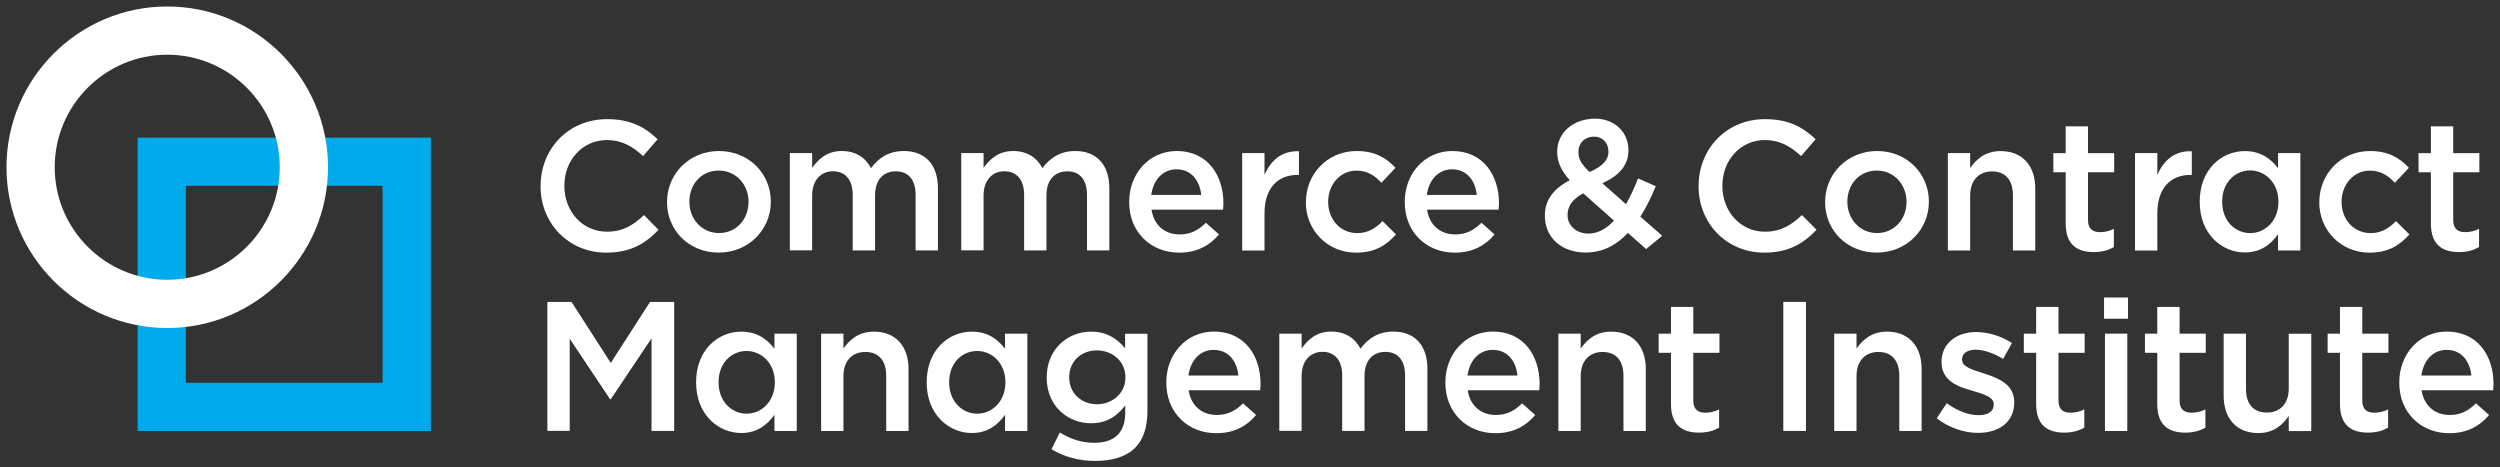 <?xml version="1.0" encoding="UTF-8"?>
<svg id="Layer_1" xmlns="http://www.w3.org/2000/svg" viewBox="0 0 385.21 72.01">
  <rect x="0" y="0" width="385.21" height="72.01" fill="#333333" stroke="none"/>
  <defs>
    <style>
      .cls-1 {
        fill: #fff;
      }

      .cls-2 {
        fill: #00abeb;
      }
    </style>
  </defs>
  <path class="cls-1" d="M83.3,28.7v-.06c0-5.65,4.23-10.28,10.25-10.28,3.66,0,5.88,1.28,7.78,3.1l-2.24,2.59c-1.59-1.48-3.29-2.47-5.57-2.47-3.78,0-6.56,3.12-6.56,7.02v.06c0,3.89,2.76,7.04,6.56,7.04,2.44,0,4.01-.97,5.71-2.56l2.24,2.27c-2.07,2.16-4.35,3.52-8.07,3.52-5.79,0-10.11-4.52-10.11-10.23Z"/>
  <path class="cls-1" d="M102.78,31.17v-.06c0-4.29,3.41-7.84,8.01-7.84s7.98,3.49,7.98,7.78v.06c0,4.26-3.41,7.81-8.04,7.81s-7.95-3.49-7.95-7.75ZM115.34,31.17v-.06c0-2.64-1.9-4.83-4.6-4.83s-4.52,2.16-4.52,4.77v.06c0,2.61,1.9,4.8,4.57,4.8s4.54-2.16,4.54-4.74Z"/>
  <path class="cls-1" d="M121.7,23.59h3.44v2.27c.97-1.33,2.27-2.59,4.57-2.59,2.16,0,3.69,1.05,4.49,2.64,1.19-1.59,2.78-2.64,5.06-2.64,3.27,0,5.26,2.07,5.26,5.74v9.57h-3.44v-8.52c0-2.39-1.11-3.66-3.04-3.66s-3.21,1.31-3.21,3.72v8.46h-3.44v-8.55c0-2.33-1.14-3.64-3.04-3.64s-3.21,1.42-3.21,3.72v8.46h-3.44v-15Z"/>
  <path class="cls-1" d="M148.11,23.59h3.44v2.27c.97-1.33,2.27-2.59,4.57-2.59,2.16,0,3.69,1.05,4.49,2.64,1.19-1.59,2.78-2.64,5.06-2.64,3.27,0,5.26,2.07,5.26,5.74v9.57h-3.44v-8.52c0-2.39-1.11-3.66-3.04-3.66s-3.21,1.31-3.21,3.72v8.46h-3.44v-8.55c0-2.33-1.14-3.64-3.04-3.64s-3.21,1.42-3.21,3.72v8.46h-3.44v-15Z"/>
  <path class="cls-1" d="M173.99,31.14v-.06c0-4.29,3.04-7.81,7.33-7.81,4.77,0,7.19,3.75,7.19,8.07,0,.31-.03.63-.06.97h-11.02c.37,2.44,2.1,3.81,4.32,3.81,1.68,0,2.87-.62,4.06-1.79l2.02,1.79c-1.42,1.7-3.38,2.81-6.14,2.81-4.35,0-7.7-3.15-7.7-7.78ZM185.09,30.04c-.23-2.22-1.53-3.95-3.81-3.95-2.1,0-3.58,1.62-3.89,3.95h7.7Z"/>
  <path class="cls-1" d="M191.4,23.59h3.44v3.38c.94-2.24,2.67-3.78,5.31-3.66v3.64h-.2c-3.01,0-5.11,1.96-5.11,5.94v5.71h-3.44v-15Z"/>
  <path class="cls-1" d="M201.22,31.17v-.06c0-4.26,3.29-7.84,7.81-7.84,2.81,0,4.57,1.05,5.99,2.59l-2.16,2.3c-1.05-1.11-2.16-1.87-3.86-1.87-2.5,0-4.35,2.16-4.35,4.77v.06c0,2.67,1.85,4.8,4.49,4.8,1.62,0,2.81-.74,3.89-1.85l2.07,2.05c-1.48,1.65-3.21,2.81-6.14,2.81-4.46,0-7.75-3.49-7.75-7.75Z"/>
  <path class="cls-1" d="M216.45,31.14v-.06c0-4.29,3.04-7.81,7.33-7.81,4.77,0,7.19,3.75,7.19,8.07,0,.31-.03.63-.06.97h-11.02c.37,2.44,2.1,3.81,4.32,3.81,1.68,0,2.87-.62,4.06-1.79l2.02,1.79c-1.42,1.7-3.38,2.81-6.14,2.81-4.35,0-7.7-3.15-7.7-7.78ZM227.55,30.04c-.23-2.22-1.53-3.95-3.81-3.95-2.1,0-3.58,1.62-3.89,3.95h7.7Z"/>
  <path class="cls-1" d="M250.82,35.89c-1.59,1.71-3.5,2.84-5.88,3-3.71.26-6.65-1.78-6.89-5.21v-.06c-.18-2.55,1.19-4.5,3.83-5.85-1.23-1.37-1.83-2.58-1.93-4.02v-.06c-.19-2.66,1.8-5.14,5.34-5.39,3.15-.22,5.42,1.76,5.61,4.42v.06c.19,2.61-1.43,4.29-4,5.46l3.64,3.22c.69-1.19,1.3-2.54,1.86-3.97l2.73,1.2c-.68,1.64-1.45,3.26-2.38,4.69l3.37,2.95-2.48,2.05-2.82-2.51ZM248.69,33.99l-4.74-4.2c-1.79.92-2.49,2.2-2.41,3.47v.06c.12,1.67,1.59,2.79,3.52,2.66,1.36-.1,2.56-.83,3.62-1.99ZM247.83,23.2v-.06c-.1-1.33-1.1-2.17-2.4-2.08-1.42.1-2.31,1.16-2.21,2.55v.06c.07.99.52,1.7,1.71,2.84,1.99-.88,3-1.89,2.9-3.31Z"/>
  <path class="cls-1" d="M261.73,28.7v-.06c0-5.65,4.23-10.28,10.25-10.28,3.66,0,5.88,1.28,7.78,3.1l-2.24,2.59c-1.59-1.48-3.29-2.47-5.57-2.47-3.78,0-6.56,3.12-6.56,7.02v.06c0,3.89,2.76,7.04,6.56,7.04,2.44,0,4-.97,5.71-2.56l2.24,2.27c-2.07,2.16-4.35,3.52-8.07,3.52-5.79,0-10.11-4.52-10.11-10.23Z"/>
  <path class="cls-1" d="M281.22,31.17v-.06c0-4.29,3.41-7.84,8.01-7.84s7.98,3.49,7.98,7.78v.06c0,4.26-3.41,7.81-8.04,7.81s-7.95-3.49-7.95-7.75ZM293.77,31.17v-.06c0-2.64-1.9-4.83-4.6-4.83s-4.52,2.16-4.52,4.77v.06c0,2.61,1.9,4.8,4.57,4.8s4.54-2.16,4.54-4.74Z"/>
  <path class="cls-1" d="M300.13,23.59h3.44v2.3c.97-1.39,2.36-2.61,4.69-2.61,3.38,0,5.34,2.27,5.34,5.74v9.57h-3.44v-8.52c0-2.33-1.16-3.66-3.21-3.66s-3.38,1.39-3.38,3.72v8.46h-3.44v-15Z"/>
  <path class="cls-1" d="M318.29,34.44v-7.9h-1.9v-2.95h1.9v-4.12h3.44v4.12h4.03v2.95h-4.03v7.36c0,1.33.68,1.87,1.85,1.87.77,0,1.45-.17,2.13-.51v2.81c-.85.48-1.79.77-3.1.77-2.53,0-4.32-1.11-4.32-4.4Z"/>
  <path class="cls-1" d="M328.97,23.59h3.44v3.38c.94-2.24,2.67-3.78,5.31-3.66v3.64h-.2c-3.01,0-5.11,1.96-5.11,5.94v5.71h-3.44v-15Z"/>
  <path class="cls-1" d="M338.94,31.12v-.06c0-4.97,3.38-7.78,6.96-7.78,2.47,0,4.03,1.22,5.11,2.64v-2.33h3.44v15h-3.44v-2.5c-1.11,1.56-2.67,2.81-5.11,2.81-3.52,0-6.96-2.81-6.96-7.78ZM351.07,31.12v-.06c0-2.9-2.05-4.8-4.35-4.8s-4.32,1.82-4.32,4.8v.06c0,2.9,1.99,4.8,4.32,4.8s4.35-1.93,4.35-4.8Z"/>
  <path class="cls-1" d="M357.37,31.17v-.06c0-4.26,3.29-7.84,7.81-7.84,2.81,0,4.57,1.05,5.99,2.59l-2.16,2.3c-1.05-1.11-2.16-1.87-3.86-1.87-2.5,0-4.35,2.16-4.35,4.77v.06c0,2.67,1.85,4.8,4.49,4.8,1.62,0,2.81-.74,3.89-1.85l2.07,2.05c-1.48,1.65-3.21,2.81-6.14,2.81-4.46,0-7.75-3.49-7.75-7.75Z"/>
  <path class="cls-1" d="M374.56,34.44v-7.9h-1.9v-2.95h1.9v-4.12h3.44v4.12h4.03v2.95h-4.03v7.36c0,1.33.68,1.87,1.85,1.87.77,0,1.45-.17,2.13-.51v2.81c-.85.48-1.79.77-3.1.77-2.53,0-4.32-1.11-4.32-4.4Z"/>
  <path class="cls-1" d="M84.34,46.52h3.72l6.05,9.4,6.05-9.4h3.72v19.88h-3.49v-14.26l-6.28,9.37h-.11l-6.22-9.32v14.2h-3.44v-19.88Z"/>
  <path class="cls-1" d="M107.26,58.94v-.06c0-4.97,3.38-7.78,6.96-7.78,2.47,0,4.03,1.22,5.11,2.64v-2.33h3.44v15h-3.44v-2.5c-1.11,1.56-2.67,2.81-5.11,2.81-3.52,0-6.96-2.81-6.96-7.78ZM119.39,58.94v-.06c0-2.9-2.05-4.8-4.35-4.8s-4.32,1.82-4.32,4.8v.06c0,2.9,1.99,4.8,4.32,4.8s4.35-1.93,4.35-4.8Z"/>
  <path class="cls-1" d="M126.52,51.41h3.44v2.3c.97-1.39,2.36-2.61,4.69-2.61,3.38,0,5.34,2.27,5.34,5.74v9.57h-3.44v-8.52c0-2.33-1.16-3.66-3.21-3.66s-3.38,1.39-3.38,3.72v8.46h-3.44v-15Z"/>
  <path class="cls-1" d="M142.79,58.94v-.06c0-4.97,3.38-7.78,6.96-7.78,2.47,0,4.03,1.22,5.11,2.64v-2.33h3.44v15h-3.44v-2.5c-1.11,1.56-2.67,2.81-5.11,2.81-3.52,0-6.96-2.81-6.96-7.78ZM154.92,58.94v-.06c0-2.9-2.05-4.8-4.35-4.8s-4.32,1.82-4.32,4.8v.06c0,2.9,1.99,4.8,4.32,4.8s4.35-1.93,4.35-4.8Z"/>
  <path class="cls-1" d="M162.02,69.22l1.28-2.58c1.62.99,3.3,1.59,5.34,1.59,3.07,0,4.74-1.59,4.74-4.6v-1.16c-1.25,1.62-2.81,2.75-5.28,2.75-3.52,0-6.82-2.61-6.82-7.02v-.06c0-4.43,3.32-7.04,6.82-7.04,2.53,0,4.09,1.17,5.26,2.56v-2.24h3.44v11.93c0,2.53-.65,4.4-1.9,5.65-1.36,1.36-3.47,2.02-6.16,2.02-2.47,0-4.77-.62-6.7-1.79ZM173.41,58.17v-.06c0-2.44-2.02-4.12-4.4-4.12s-4.26,1.65-4.26,4.12v.06c0,2.44,1.9,4.12,4.26,4.12s4.4-1.68,4.4-4.12Z"/>
  <path class="cls-1" d="M179.71,58.96v-.06c0-4.29,3.04-7.81,7.33-7.81,4.77,0,7.19,3.75,7.19,8.07,0,.31-.03.63-.06.97h-11.02c.37,2.44,2.1,3.81,4.32,3.81,1.68,0,2.87-.62,4.06-1.79l2.02,1.79c-1.42,1.7-3.38,2.81-6.14,2.81-4.35,0-7.7-3.15-7.7-7.78ZM190.82,57.86c-.23-2.22-1.53-3.95-3.81-3.95-2.1,0-3.58,1.62-3.89,3.95h7.7Z"/>
  <path class="cls-1" d="M197.12,51.41h3.44v2.27c.97-1.33,2.27-2.59,4.57-2.59,2.16,0,3.69,1.05,4.49,2.64,1.19-1.59,2.78-2.64,5.06-2.64,3.27,0,5.26,2.07,5.26,5.74v9.57h-3.44v-8.52c0-2.39-1.11-3.66-3.04-3.66s-3.21,1.31-3.21,3.72v8.46h-3.44v-8.55c0-2.33-1.14-3.64-3.04-3.64s-3.21,1.42-3.21,3.72v8.46h-3.44v-15Z"/>
  <path class="cls-1" d="M222.71,58.96v-.06c0-4.29,3.04-7.81,7.33-7.81,4.77,0,7.19,3.75,7.19,8.07,0,.31-.03.63-.06.97h-11.02c.37,2.44,2.1,3.81,4.32,3.81,1.68,0,2.87-.62,4.06-1.79l2.02,1.79c-1.42,1.7-3.38,2.81-6.14,2.81-4.35,0-7.7-3.15-7.7-7.78ZM233.82,57.86c-.23-2.22-1.53-3.95-3.81-3.95-2.1,0-3.58,1.62-3.89,3.95h7.7Z"/>
  <path class="cls-1" d="M240.12,51.41h3.44v2.3c.97-1.39,2.36-2.61,4.69-2.61,3.38,0,5.34,2.27,5.34,5.74v9.57h-3.44v-8.52c0-2.33-1.16-3.66-3.21-3.66s-3.38,1.39-3.38,3.72v8.46h-3.44v-15Z"/>
  <path class="cls-1" d="M257.47,62.26v-7.9h-1.9v-2.95h1.9v-4.12h3.44v4.12h4.03v2.95h-4.03v7.36c0,1.33.68,1.87,1.85,1.87.77,0,1.45-.17,2.13-.51v2.81c-.85.48-1.79.77-3.1.77-2.53,0-4.32-1.11-4.32-4.4Z"/>
  <path class="cls-1" d="M274.78,46.52h3.49v19.88h-3.49v-19.88Z"/>
  <path class="cls-1" d="M282.62,51.41h3.44v2.3c.97-1.39,2.36-2.61,4.69-2.61,3.38,0,5.34,2.27,5.34,5.74v9.57h-3.44v-8.52c0-2.33-1.16-3.66-3.21-3.66s-3.38,1.39-3.38,3.72v8.46h-3.44v-15Z"/>
  <path class="cls-1" d="M298.43,64.45l1.53-2.33c1.65,1.22,3.38,1.85,4.91,1.85s2.33-.63,2.33-1.62v-.06c0-1.16-1.59-1.56-3.35-2.1-2.22-.62-4.69-1.53-4.69-4.4v-.06c0-2.84,2.36-4.57,5.34-4.57,1.87,0,3.92.65,5.51,1.7l-1.36,2.44c-1.45-.88-2.98-1.42-4.23-1.42-1.33,0-2.1.63-2.1,1.48v.06c0,1.11,1.62,1.56,3.38,2.13,2.19.68,4.66,1.68,4.66,4.37v.06c0,3.15-2.44,4.72-5.57,4.72-2.13,0-4.49-.77-6.36-2.24Z"/>
  <path class="cls-1" d="M313.74,62.26v-7.9h-1.9v-2.95h1.9v-4.12h3.44v4.12h4.03v2.95h-4.03v7.36c0,1.33.68,1.87,1.85,1.87.77,0,1.45-.17,2.13-.51v2.81c-.85.48-1.79.77-3.1.77-2.53,0-4.32-1.11-4.32-4.4Z"/>
  <path class="cls-1" d="M324.2,45.84h3.69v3.27h-3.69v-3.27ZM324.34,51.41h3.44v15h-3.44v-15Z"/>
  <path class="cls-1" d="M332.4,62.26v-7.9h-1.9v-2.95h1.9v-4.12h3.44v4.12h4.03v2.95h-4.03v7.36c0,1.33.68,1.87,1.85,1.87.77,0,1.45-.17,2.13-.51v2.81c-.85.48-1.79.77-3.1.77-2.53,0-4.32-1.11-4.32-4.4Z"/>
  <path class="cls-1" d="M342.63,60.95v-9.54h3.44v8.52c0,2.33,1.16,3.64,3.21,3.64s3.38-1.36,3.38-3.69v-8.46h3.47v15h-3.47v-2.33c-.97,1.42-2.36,2.64-4.69,2.64-3.38,0-5.34-2.27-5.34-5.77Z"/>
  <path class="cls-1" d="M360.55,62.26v-7.9h-1.9v-2.95h1.9v-4.12h3.44v4.12h4.03v2.95h-4.03v7.36c0,1.33.68,1.87,1.85,1.87.77,0,1.45-.17,2.13-.51v2.81c-.85.48-1.79.77-3.1.77-2.53,0-4.32-1.11-4.32-4.4Z"/>
  <path class="cls-1" d="M369.69,58.96v-.06c0-4.29,3.04-7.81,7.33-7.81,4.77,0,7.19,3.75,7.19,8.07,0,.31-.03.63-.06.97h-11.02c.37,2.44,2.1,3.81,4.32,3.81,1.68,0,2.87-.62,4.06-1.79l2.02,1.79c-1.42,1.7-3.38,2.81-6.14,2.81-4.35,0-7.7-3.15-7.7-7.78ZM380.8,57.86c-.23-2.22-1.53-3.95-3.81-3.95-2.1,0-3.58,1.62-3.89,3.95h7.7Z"/>
  <path class="cls-2" d="M66.39,66.41H21.21V21.21h45.18v45.2ZM28.63,58.98h30.32v-30.35h-30.32v30.35Z"/>
  <path class="cls-1" d="M25.77,50.54c-13.66,0-24.77-11.11-24.77-24.77S12.11,1,25.77,1s24.77,11.11,24.77,24.77-11.11,24.77-24.77,24.77ZM25.77,8.43c-9.56,0-17.34,7.78-17.34,17.34s7.78,17.34,17.34,17.34,17.34-7.78,17.34-17.34-7.78-17.34-17.34-17.34Z"/>
</svg>